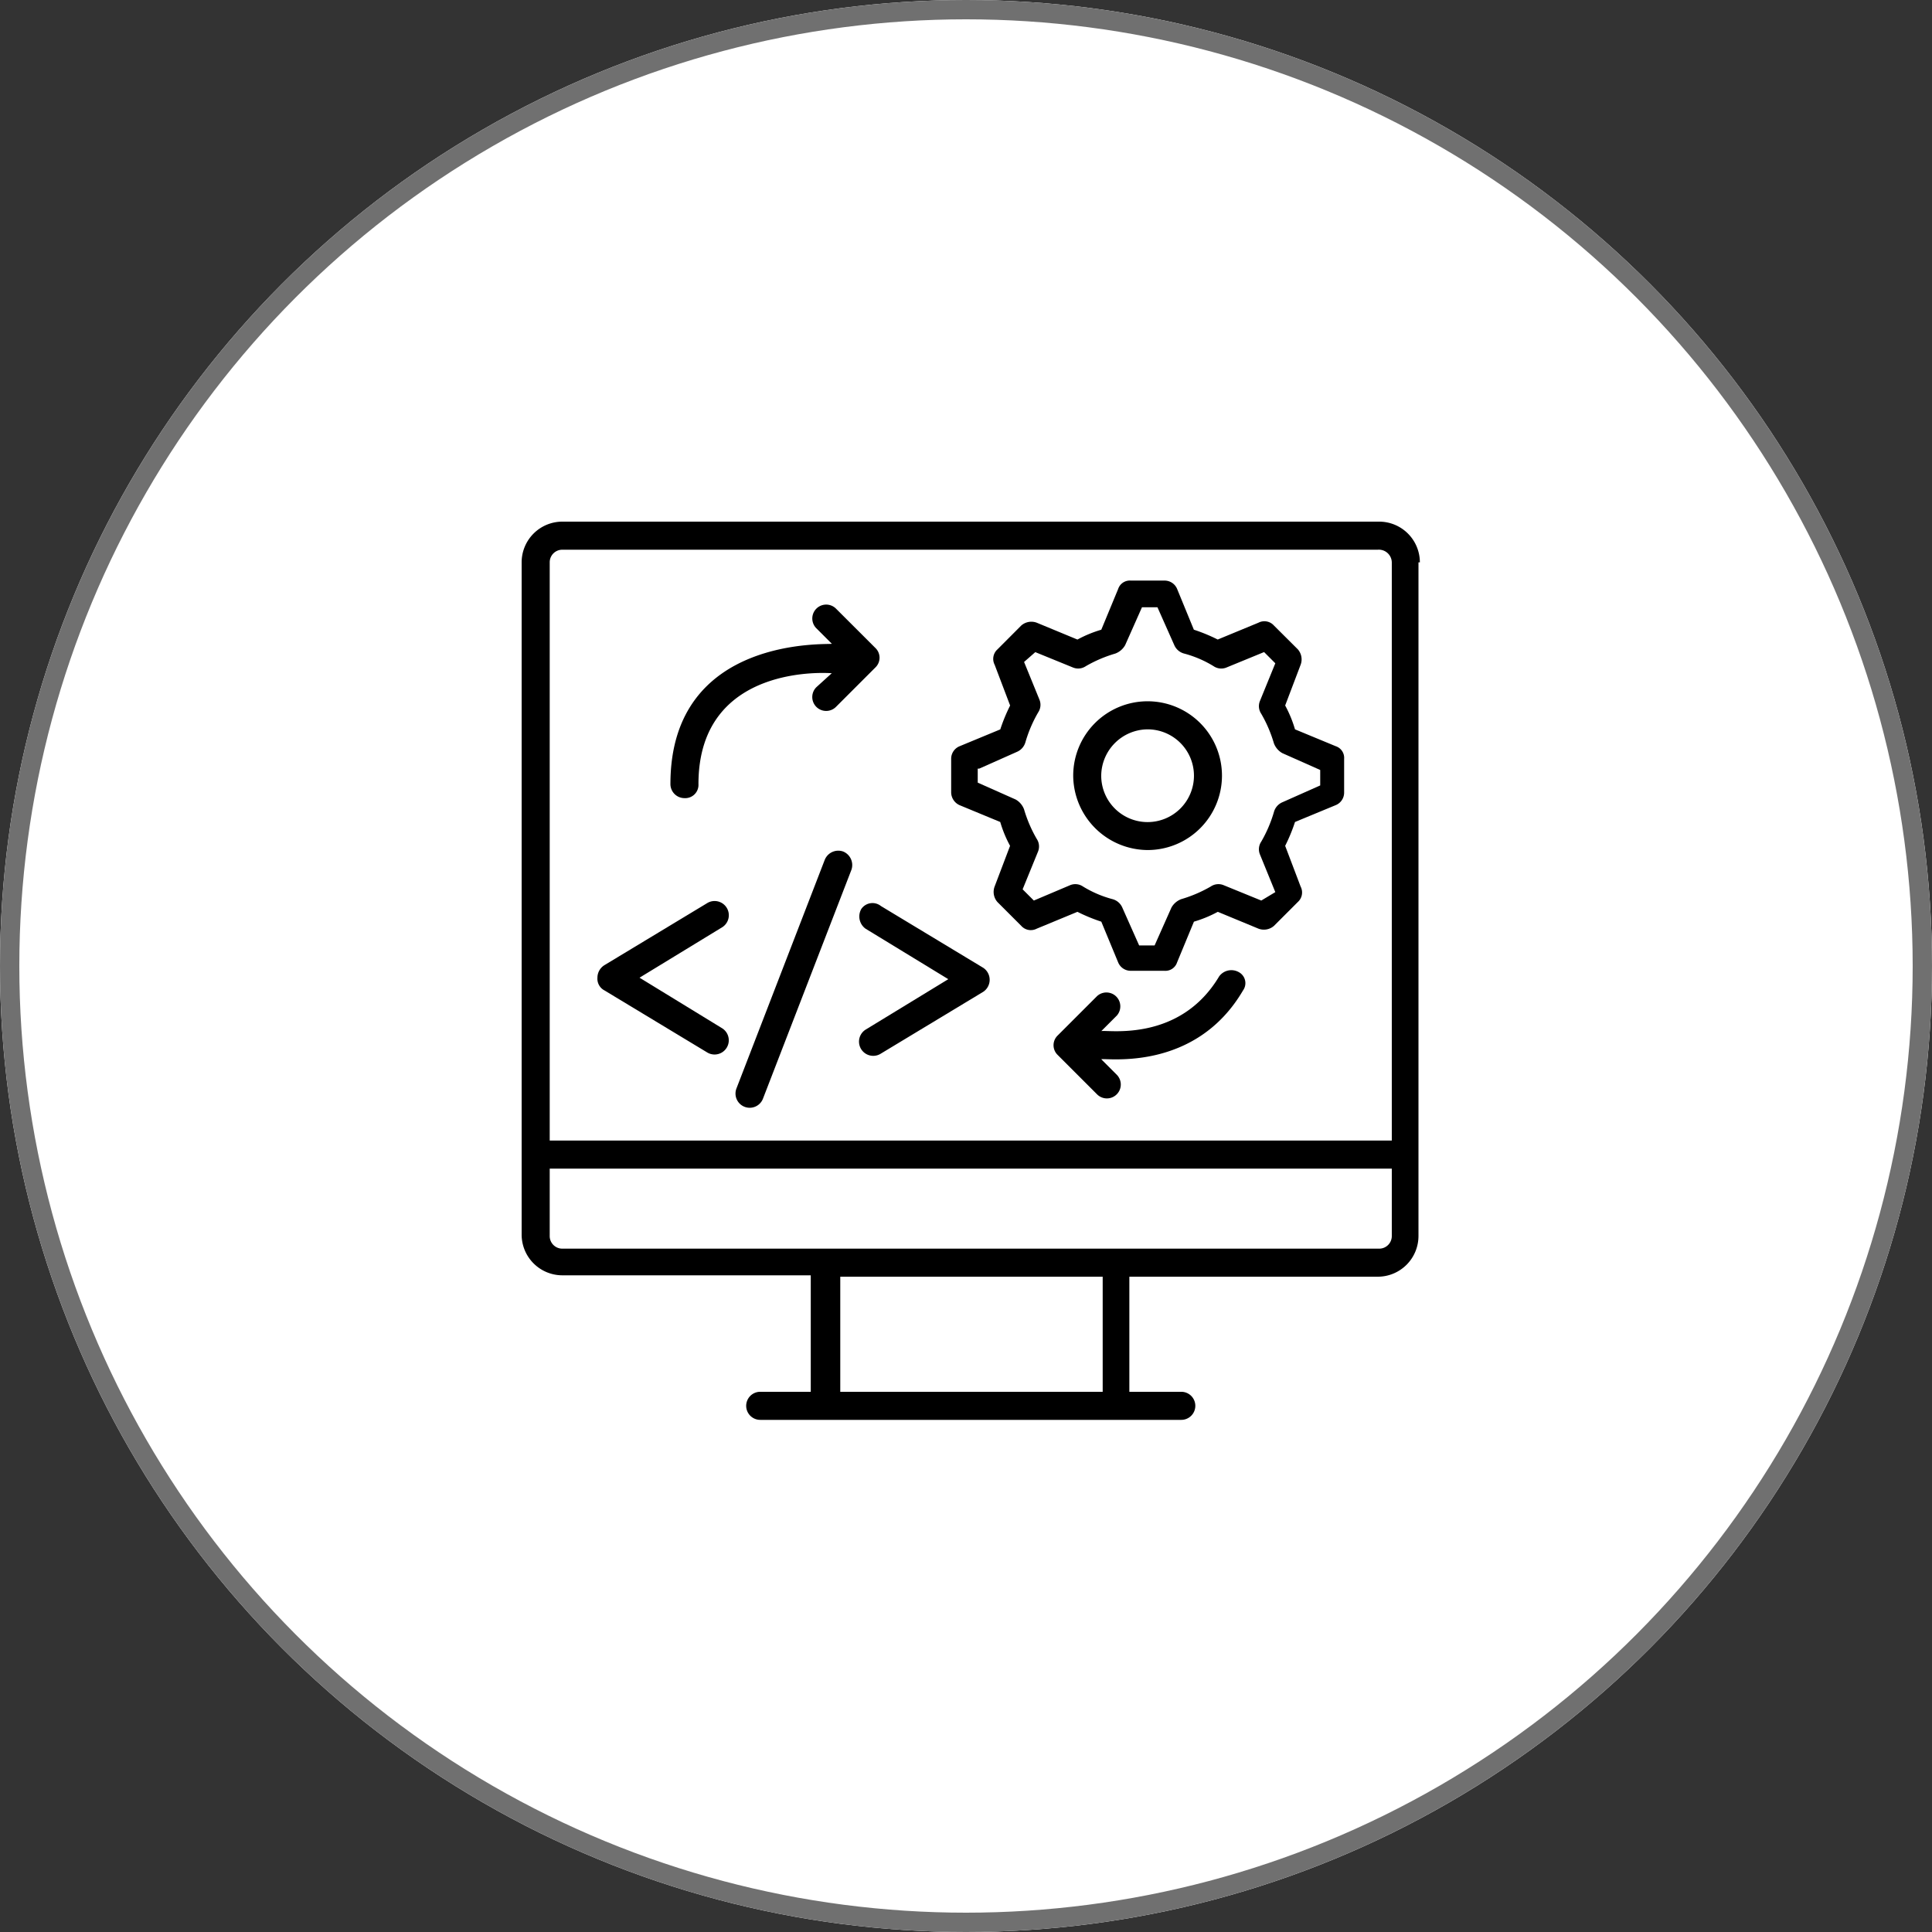 <svg xmlns="http://www.w3.org/2000/svg" width="100" height="100" viewBox="0 0 100 100">
  <rect x="0" y="0" width="100" height="100" fill="#333333" stroke="none"/>
  <g id="Group_5532" data-name="Group 5532" transform="translate(-210 -43)">
    <g id="Ellipse_34" data-name="Ellipse 34" transform="translate(210 43)" fill="#fff" stroke="#707070" stroke-width="1">
      <circle cx="50" cy="50" r="50" stroke="none"/>
      <circle cx="50" cy="50" r="49.5" fill="none"/>
    </g>
    <g id="Group_10729" data-name="Group 10729" transform="translate(236 69)">
      <path id="Path_21726" data-name="Path 21726" d="M47.492,3.107A2.108,2.108,0,0,0,45.386,1H3.107A2.108,2.108,0,0,0,1,3.107V37.9A2.108,2.108,0,0,0,3.107,40.01H15.965v6.029H13.349a.726.726,0,0,0,0,1.453H35.143a.726.726,0,0,0,0-1.453H32.455V40.082H45.313a2.108,2.108,0,0,0,2.107-2.107V3.107Zm-30,42.933V40.082H31.075v5.957ZM3.107,2.453H45.313a.671.671,0,0,1,.726.654V33.036H2.453V3.107A.651.651,0,0,1,3.107,2.453ZM45.386,38.63H3.107a.651.651,0,0,1-.654-.654V34.489H46.039v3.487A.651.651,0,0,1,45.386,38.63Z"/>
      <path id="Path_21727" data-name="Path 21727" d="M21.8,24.483a.756.756,0,0,0-.944.436L16.283,36.76a.735.735,0,0,0,1.38.509L22.24,25.427A.756.756,0,0,0,21.8,24.483Z" transform="translate(-4.168 -6.412)"/>
      <path id="Path_21728" data-name="Path 21728" d="M6.763,32.658l5.3,3.2a.735.735,0,1,0,.8-1.235L8.579,32l4.286-2.615a.735.735,0,1,0-.8-1.235l-5.3,3.2A.763.763,0,0,0,6.4,32,.681.681,0,0,0,6.763,32.658Z" transform="translate(-1.477 -7.395)"/>
      <path id="Path_21729" data-name="Path 21729" d="M25.154,28.486a.782.782,0,0,0,.218,1.017l4.286,2.615-4.286,2.615a.735.735,0,0,0,.8,1.235l5.3-3.2a.747.747,0,0,0,0-1.235l-5.3-3.2A.7.7,0,0,0,25.154,28.486Z" transform="translate(-6.574 -7.436)"/>
      <path id="Path_21730" data-name="Path 21730" d="M32.036,16.823l2.107.872a6.284,6.284,0,0,0,.509,1.235l-.8,2.107a.792.792,0,0,0,.145.8l1.235,1.235a.663.663,0,0,0,.8.145l2.107-.872a8.862,8.862,0,0,0,1.235.509l.872,2.107a.7.7,0,0,0,.654.436h1.743a.635.635,0,0,0,.654-.436l.872-2.107a6.284,6.284,0,0,0,1.235-.509l2.107.872a.792.792,0,0,0,.8-.145l1.235-1.235a.663.663,0,0,0,.145-.8l-.8-2.107a8.862,8.862,0,0,0,.509-1.235l2.107-.872a.7.7,0,0,0,.436-.654V14.426a.635.635,0,0,0-.436-.654L49.4,12.9a6.285,6.285,0,0,0-.509-1.235l.8-2.107a.792.792,0,0,0-.145-.8L48.308,7.525a.663.663,0,0,0-.8-.145L45.4,8.251a8.862,8.862,0,0,0-1.235-.509L43.3,5.636a.7.7,0,0,0-.654-.436H40.9a.635.635,0,0,0-.654.436l-.872,2.107a6.284,6.284,0,0,0-1.235.509l-2.107-.872a.792.792,0,0,0-.8.145L34,8.76a.663.663,0,0,0-.145.8l.8,2.107a8.862,8.862,0,0,0-.509,1.235l-2.107.872a.7.7,0,0,0-.436.654v1.743A.736.736,0,0,0,32.036,16.823Zm1.017-1.889,1.961-.872a.768.768,0,0,0,.436-.509,6.9,6.9,0,0,1,.654-1.526.706.706,0,0,0,.073-.654l-.8-1.961.581-.509,1.961.8a.706.706,0,0,0,.654-.073A6.9,6.9,0,0,1,40.1,8.977a.977.977,0,0,0,.509-.436L41.48,6.58h.8l.872,1.961a.768.768,0,0,0,.509.436,5.693,5.693,0,0,1,1.526.654.706.706,0,0,0,.654.073L47.8,8.9l.581.581-.8,1.961a.706.706,0,0,0,.073.654,6.9,6.9,0,0,1,.654,1.526.977.977,0,0,0,.436.509l1.961.872v.8l-1.961.872a.768.768,0,0,0-.436.509,6.9,6.9,0,0,1-.654,1.526.706.706,0,0,0-.073.654l.8,1.961-.726.436-1.961-.8a.706.706,0,0,0-.654.073,6.9,6.9,0,0,1-1.526.654.977.977,0,0,0-.509.436l-.872,1.961h-.8l-.872-1.961a.768.768,0,0,0-.509-.436,5.693,5.693,0,0,1-1.526-.654.706.706,0,0,0-.654-.073l-1.889.8-.581-.581.8-1.961a.706.706,0,0,0-.073-.654,6.9,6.9,0,0,1-.654-1.526.977.977,0,0,0-.436-.509l-1.961-.872v-.726Z" transform="translate(-8.371 -1.149)"/>
      <path id="Path_21731" data-name="Path 21731" d="M44.15,21.5a3.85,3.85,0,1,0-3.85-3.85A3.876,3.876,0,0,0,44.15,21.5Zm0-6.247a2.4,2.4,0,1,1-2.4,2.4A2.419,2.419,0,0,1,44.15,15.253Z" transform="translate(-10.751 -3.502)"/>
      <path id="Path_21732" data-name="Path 21732" d="M12.326,16.925a.686.686,0,0,0,.726-.726c0-6.32,6.829-5.739,6.9-5.739l-.8.726A.719.719,0,1,0,20.172,12.2l2.034-2.034a.7.7,0,0,0,0-1.017L20.172,7.118a.719.719,0,1,0-1.017,1.017l.8.8c-.073.073-8.354-.509-8.354,7.264A.728.728,0,0,0,12.326,16.925Z" transform="translate(-2.9 -1.614)"/>
      <path id="Path_21733" data-name="Path 21733" d="M48.489,33.06a.782.782,0,0,0-1.017.218c-2.034,3.414-5.739,2.76-6.1,2.833l.8-.8A.719.719,0,0,0,41.152,34.3l-2.034,2.034a.7.7,0,0,0,0,1.017l2.034,2.034a.719.719,0,1,0,1.017-1.017l-.8-.8c.291-.073,4.867.654,7.337-3.56A.646.646,0,0,0,48.489,33.06Z" transform="translate(-10.368 -8.742)"/>
    </g>
  </g>
</svg>
